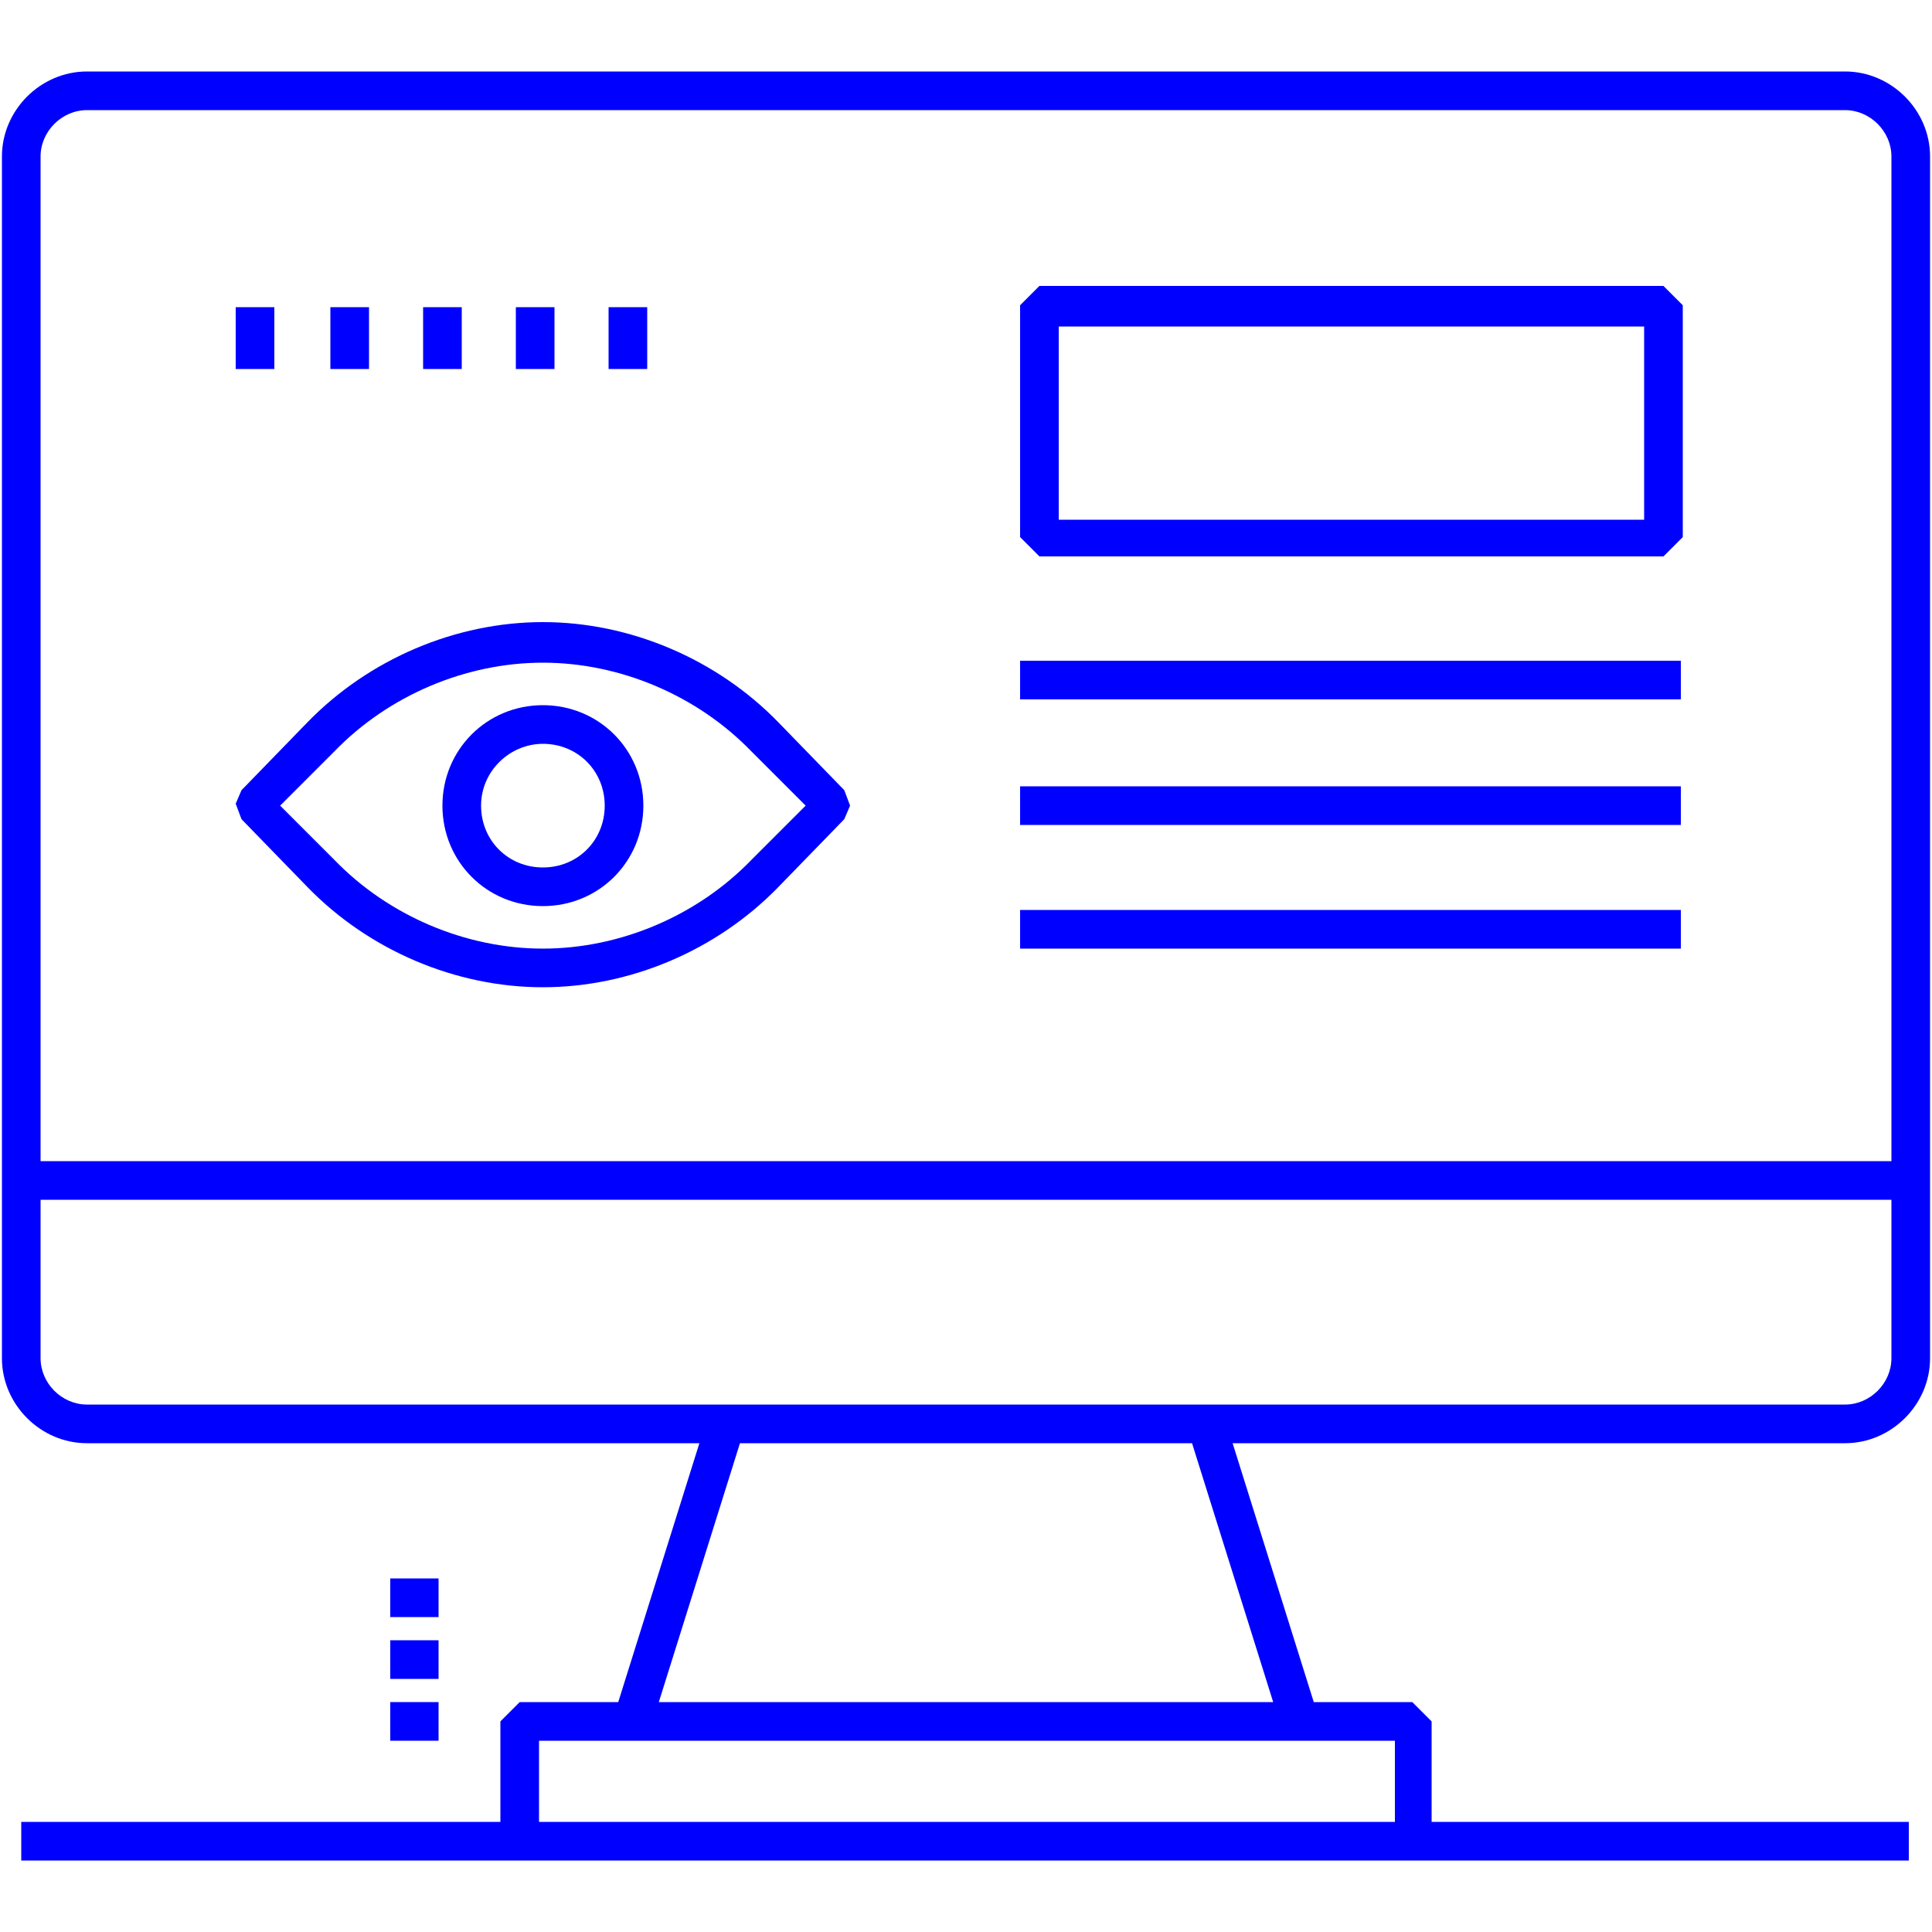 <?xml version="1.0" encoding="UTF-8"?> <!-- Generator: Adobe Illustrator 21.1.0, SVG Export Plug-In . SVG Version: 6.00 Build 0) --> <svg xmlns="http://www.w3.org/2000/svg" xmlns:xlink="http://www.w3.org/1999/xlink" id="Layer_1" x="0px" y="0px" viewBox="0 0 100 100" style="enable-background:new 0 0 100 100;" xml:space="preserve"> <style type="text/css"> .st0{fill:#0000FF;} .st1{fill:none;stroke:#0000FF;stroke-width:1.03;stroke-miterlimit:10;} .st2{fill:none;stroke:#0000FF;stroke-linejoin:bevel;stroke-miterlimit:10;} .st3{fill:none;stroke:#0000FF;stroke-linecap:square;stroke-linejoin:bevel;stroke-miterlimit:10;} .st4{fill:#FFFFFF;} </style> <g> <rect x="52.8" y="47.1" class="st0" width="34.2" height="2"></rect> <rect x="52.8" y="40.7" class="st0" width="34.2" height="2"></rect> <rect x="52.8" y="34.2" class="st0" width="34.2" height="2"></rect> <rect x="31.5" y="15.9" class="st0" width="2" height="3.2"></rect> <rect x="26.7" y="15.9" class="st0" width="2" height="3.2"></rect> <rect x="21.9" y="15.9" class="st0" width="2" height="3.2"></rect> <rect x="17.1" y="15.9" class="st0" width="2" height="3.2"></rect> <rect x="12.2" y="15.9" class="st0" width="2" height="3.2"></rect> <path class="st0" d="M95.5,74.7c2.4,0,4.4-2,4.4-4.4V8.1c0-2.4-2-4.4-4.4-4.4h-91c-2.4,0-4.4,2-4.4,4.4v62.2c0,2.4,2,4.4,4.4,4.4 h31.7L32,88.1h-5.1l-1,1v5.2H1.1v2h25.7h46.3h25.7v-2H74.1v-5.2l-1-1H68l-4.2-13.4H95.5z M4.5,5.7h91c1.3,0,2.4,1.1,2.4,2.4v52H2.1 v-52C2.1,6.8,3.2,5.7,4.5,5.7z M2.1,70.3v-8.2h95.8v8.2c0,1.3-1.1,2.4-2.4,2.4H62.4H37.6H4.5C3.2,72.7,2.1,71.6,2.1,70.3z M72.1,94.3H27.9v-4.2h4.9h34.5h4.9V94.3z M65.9,88.1H34.1l4.2-13.4h23.4L65.9,88.1z"></path> <rect x="20.2" y="88.1" class="st0" width="2.5" height="2"></rect> <rect x="20.2" y="84.9" class="st0" width="2.5" height="2"></rect> <rect x="20.2" y="81.7" class="st0" width="2.5" height="2"></rect> <path class="st0" d="M15.9,45.9c3.2,3.3,7.7,5.2,12.2,5.2s9-1.9,12.2-5.2l3.4-3.5l0.3-0.7l-0.3-0.8l-3.4-3.5 c-3.2-3.3-7.7-5.2-12.2-5.2s-9,1.9-12.2,5.2l-3.4,3.5l-0.3,0.7l0.3,0.8L15.9,45.9z M17.3,38.9c2.8-2.9,6.8-4.6,10.8-4.6 s8,1.7,10.8,4.6l2.8,2.8l-2.8,2.8c-2.8,2.9-6.8,4.6-10.8,4.6s-8-1.7-10.8-4.6l-2.8-2.8L17.3,38.9z"></path> <path class="st0" d="M28.1,46.9c2.9,0,5.2-2.3,5.2-5.2s-2.3-5.2-5.2-5.2s-5.2,2.3-5.2,5.2S25.2,46.9,28.1,46.9z M28.1,38.5 c1.8,0,3.2,1.4,3.2,3.2s-1.4,3.2-3.2,3.2s-3.2-1.4-3.2-3.2S26.4,38.5,28.1,38.5z"></path> <path class="st0" d="M86.1,28.8l1-1v-12l-1-1H53.8l-1,1v12l1,1H86.1z M54.8,16.9h30.3v10H54.8V16.9z"></path> </g> </svg> 